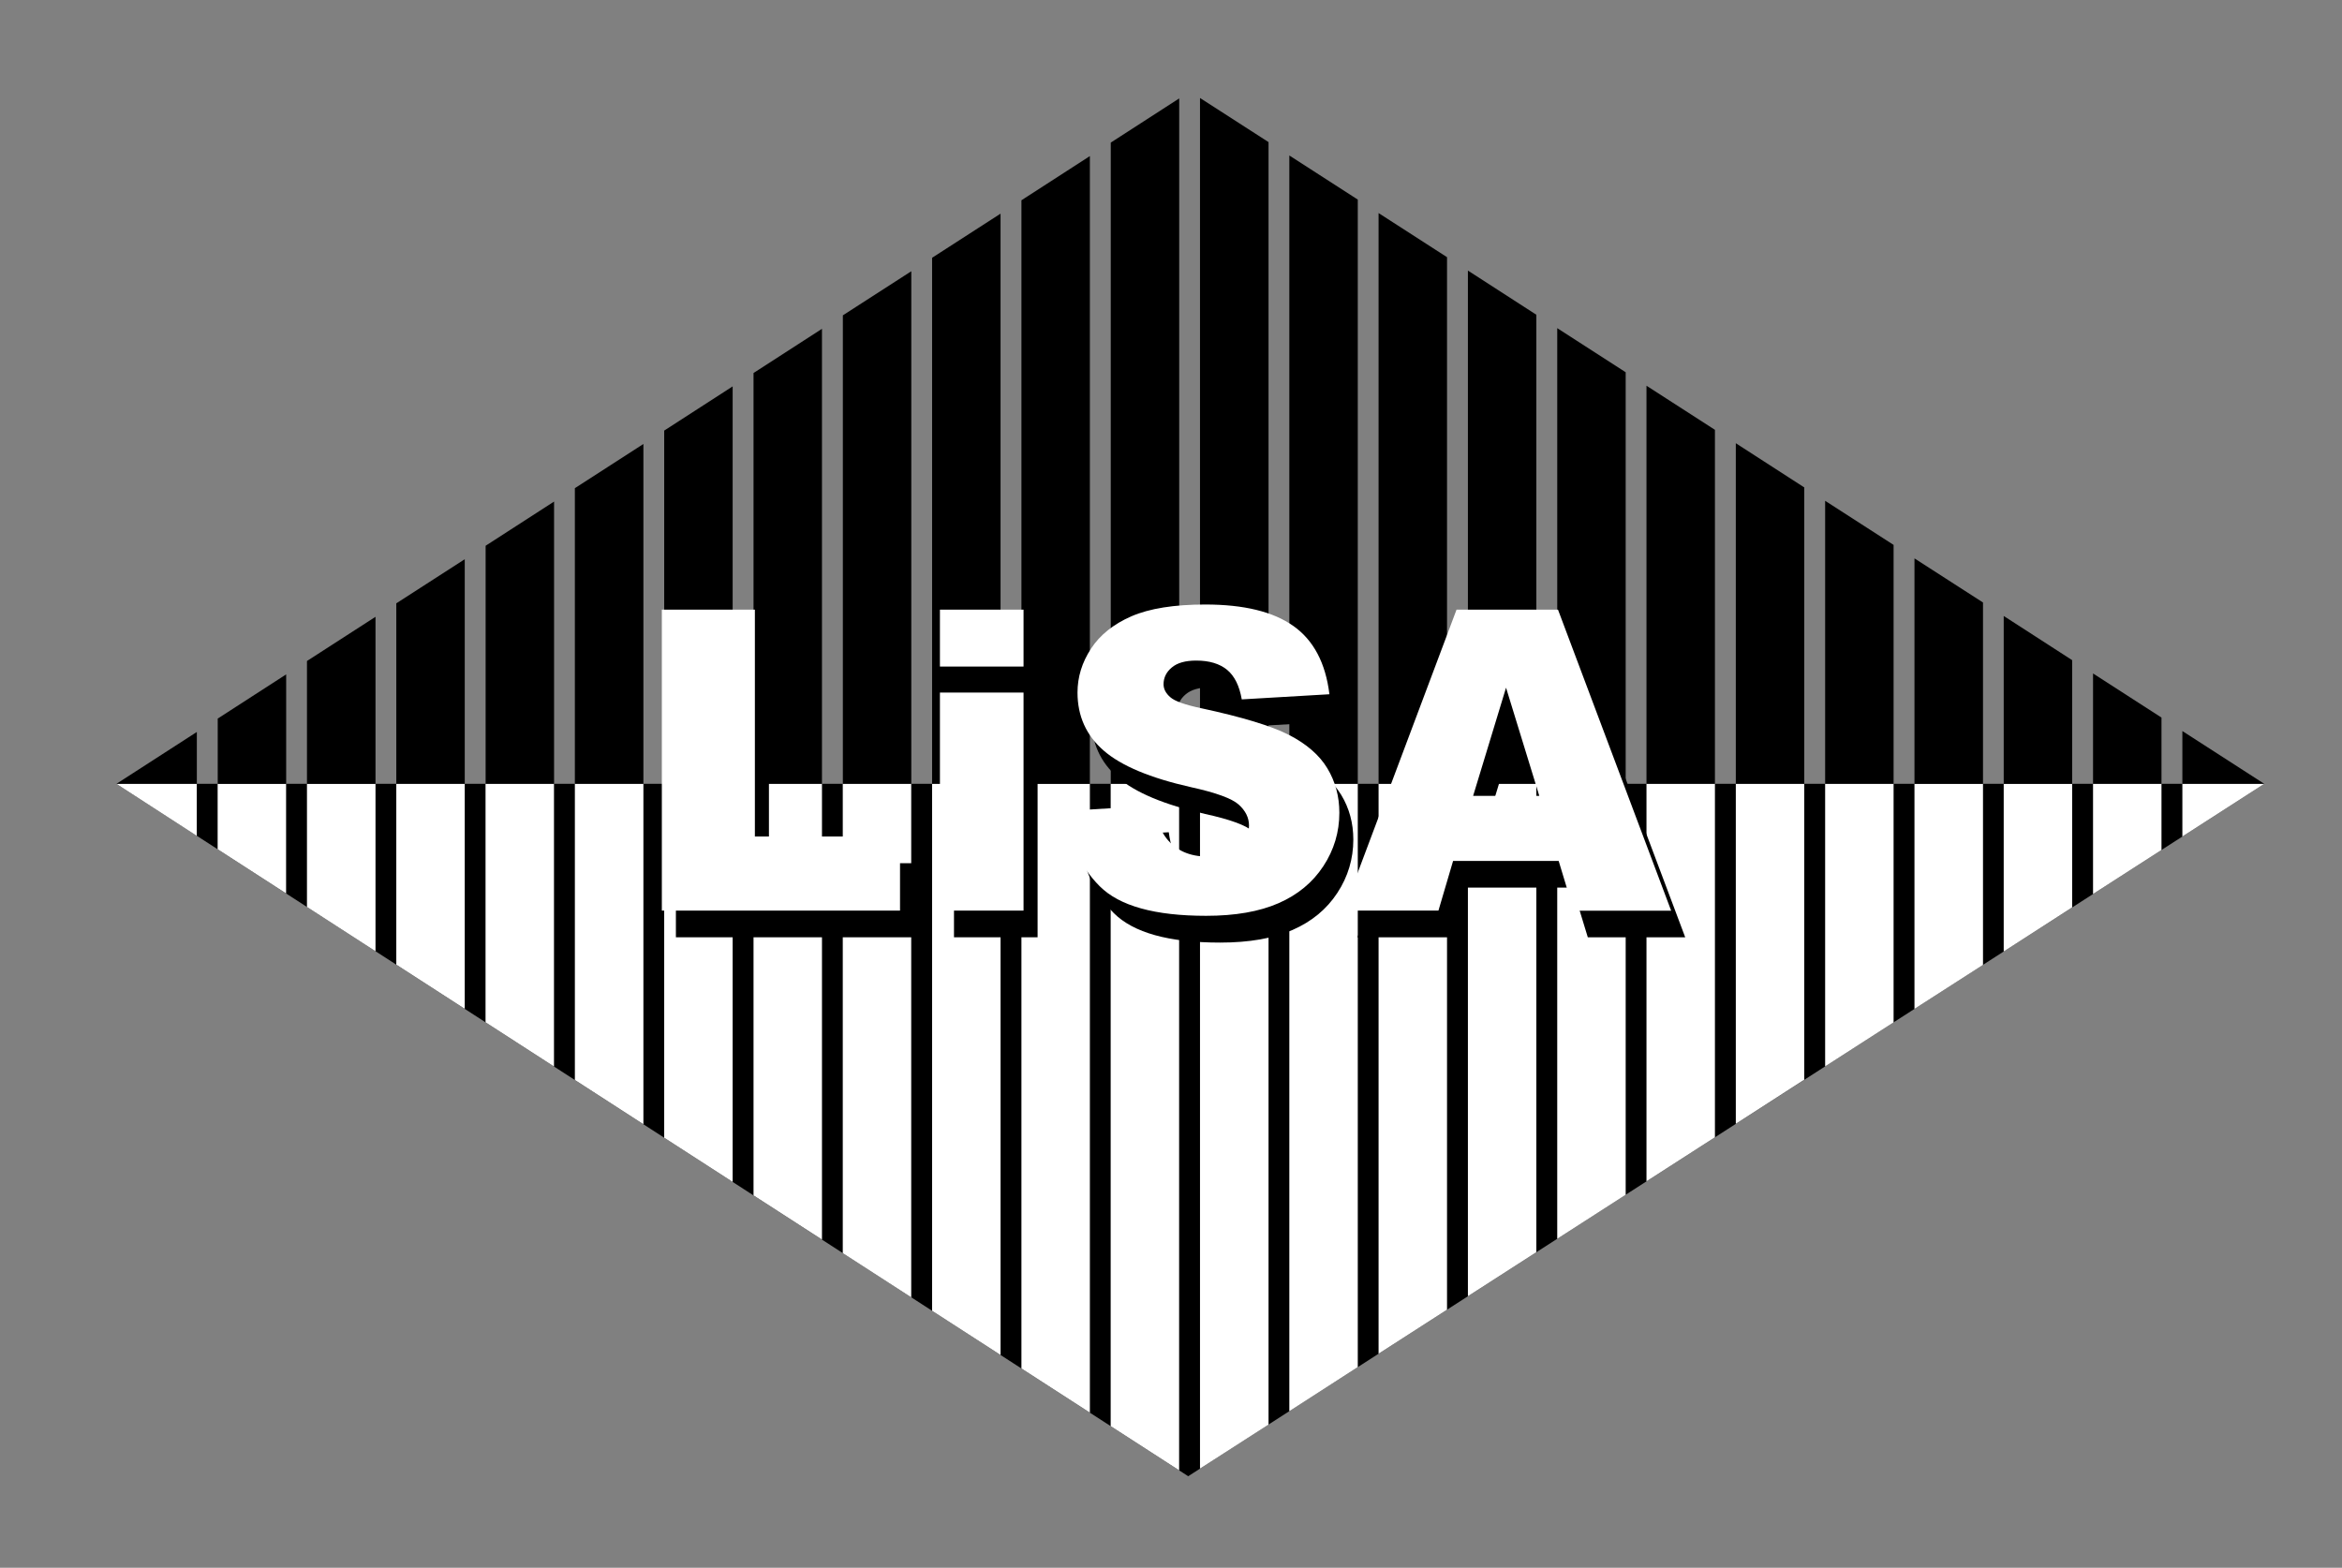 <?xml version="1.0" encoding="utf-8"?>
<!-- Generator: Adobe Illustrator 24.0.2, SVG Export Plug-In . SVG Version: 6.00 Build 0)  -->
<svg version="1.1" id="Layer_1" xmlns="http://www.w3.org/2000/svg" xmlns:xlink="http://www.w3.org/1999/xlink" x="0px" y="0px"
	 viewBox="0 0 278.17 186.23" style="enable-background:new 0 0 278.17 186.23;" xml:space="preserve">
<rect x="0" y="0" width="278.17" height="186.23" fill="#808080" stroke="none"/>
<style type="text/css">
	.st0{fill:#FFFFFF;}
	.st1{enable-background:new    ;}
</style>
<polygon points="13.82,93.11 141.13,175.36 268.94,93.11 "/>
<polygon class="st0" points="131.92,93.11 131.92,169.41 140.05,174.66 140.05,93.11 "/>
<polygon class="st0" points="121.32,93.11 121.32,162.56 129.45,167.81 129.45,93.11 "/>
<polygon class="st0" points="110.71,93.11 110.71,155.71 118.84,160.96 118.84,93.11 "/>
<polygon class="st0" points="100.1,93.11 100.1,148.86 108.23,154.11 108.23,93.11 "/>
<polygon class="st0" points="89.5,93.11 89.5,142 97.63,147.25 97.63,93.11 "/>
<polygon class="st0" points="78.89,93.11 78.89,135.15 87.02,140.4 87.02,93.11 "/>
<polygon class="st0" points="68.28,93.11 68.28,128.29 76.42,133.55 76.42,93.11 "/>
<polygon class="st0" points="57.67,93.11 57.67,121.44 65.8,126.69 65.8,93.11 "/>
<polygon class="st0" points="47.07,93.11 47.07,114.59 55.2,119.84 55.2,93.11 "/>
<polygon class="st0" points="36.46,93.11 36.46,107.74 44.6,113 44.6,93.11 "/>
<polygon class="st0" points="25.85,93.11 25.85,100.88 33.98,106.13 33.98,93.11 "/>
<polyline class="st0" points="23.37,99.29 23.37,93.11 13.82,93.11 "/>
<polygon class="st0" points="259.21,93.11 259.21,99.37 268.94,93.11 "/>
<polygon class="st0" points="248.6,93.11 248.6,106.2 256.73,100.97 256.73,93.11 "/>
<polygon class="st0" points="237.99,93.11 237.99,113.03 246.12,107.79 246.12,93.11 "/>
<polygon class="st0" points="227.39,93.11 227.39,119.85 235.53,114.62 235.53,93.11 "/>
<polygon class="st0" points="216.78,93.11 216.78,126.68 224.91,121.45 224.91,93.11 "/>
<polygon class="st0" points="206.17,93.11 206.17,133.5 214.3,128.26 214.3,93.11 "/>
<polygon class="st0" points="195.56,93.11 195.56,140.33 203.69,135.1 203.69,93.11 "/>
<polygon class="st0" points="184.96,93.11 184.96,147.16 193.09,141.93 193.09,93.11 "/>
<polygon class="st0" points="174.35,93.11 174.35,153.98 182.48,148.75 182.48,93.11 "/>
<polygon class="st0" points="163.74,93.11 163.74,160.81 171.87,155.58 171.87,93.11 "/>
<polygon class="st0" points="153.14,93.11 153.14,167.64 161.27,162.4 161.27,93.11 "/>
<polygon class="st0" points="142.53,93.11 142.53,174.46 150.67,169.23 150.67,93.11 "/>
<path d="M23.38,86.95l-9.55,6.16h9.55V86.95z M259.21,86.84v6.27h9.73L259.21,86.84z M33.99,80.11l-8.13,5.25v7.76h8.13V80.11z
	 M248.6,80v13.11h8.13v-7.87L248.6,80z M44.6,73.27l-8.14,5.25v14.6h8.14V73.27z M237.99,73.17v19.95h8.13v-14.7L237.99,73.17z
	 M55.2,66.43l-8.13,5.24v21.44h8.13V66.43z M227.39,66.33v26.79h8.14V71.57L227.39,66.33z M65.81,59.58l-8.13,5.25v28.28h8.13V59.58
	z M216.78,59.49v33.62h8.13V64.73L216.78,59.49z M76.42,52.74l-8.14,5.25v35.12h8.14V52.74z M206.17,52.65v40.46h8.13V57.9
	L206.17,52.65z M87.02,45.9l-8.13,5.25v41.96h8.13V45.9z M195.56,45.82v47.29h8.13V51.06L195.56,45.82z M97.63,39.06l-8.13,5.25
	v48.8h8.13V39.06z M184.96,38.98v54.13h8.13V44.22L184.96,38.98z M108.24,32.22l-8.13,5.24v55.65h8.13V32.22z M174.35,32.14v60.97
	h8.13V37.39L174.35,32.14z M118.84,25.38l-8.13,5.24v62.49h8.13V25.38z M163.74,25.31v67.8h8.13V30.55L163.74,25.31z M129.45,18.54
	l-8.13,5.25v69.33h8.13V18.54z M153.14,18.47v74.64h8.13v-69.4L153.14,18.47z M140.06,11.69l-8.13,5.25v76.17h8.13V11.69z
	 M142.53,11.64v81.48h8.14V16.88L142.53,11.64z"/>
<g class="st1">
	<path d="M80.28,75.59h11.05v26.95h17.24v8.8H80.28V75.59z"/>
	<path d="M113.31,75.59h9.93v6.76h-9.93V75.59z M113.31,85.44h9.93v25.9h-9.93V85.44z"/>
	<path d="M128.31,99.52l10.51-0.66c0.23,1.71,0.69,3.01,1.39,3.9c1.14,1.45,2.76,2.17,4.88,2.17c1.58,0,2.79-0.37,3.65-1.11
		s1.28-1.6,1.28-2.57c0-0.93-0.41-1.76-1.22-2.49c-0.81-0.73-2.7-1.42-5.66-2.07c-4.85-1.09-8.3-2.54-10.37-4.34
		c-2.08-1.8-3.12-4.11-3.12-6.9c0-1.84,0.53-3.57,1.6-5.21c1.06-1.63,2.67-2.92,4.8-3.85c2.14-0.93,5.07-1.4,8.79-1.4
		c4.57,0,8.05,0.85,10.45,2.55s3.83,4.4,4.28,8.11l-10.42,0.61c-0.28-1.61-0.86-2.78-1.74-3.51c-0.89-0.73-2.11-1.1-3.67-1.1
		c-1.28,0-2.25,0.27-2.9,0.82c-0.65,0.54-0.98,1.21-0.98,1.99c0,0.57,0.27,1.08,0.8,1.54c0.52,0.47,1.76,0.91,3.71,1.32
		c4.83,1.04,8.29,2.09,10.38,3.16c2.09,1.07,3.61,2.39,4.56,3.96s1.43,3.34,1.43,5.29c0,2.29-0.63,4.41-1.9,6.34
		c-1.27,1.94-3.04,3.4-5.32,4.4c-2.28,1-5.15,1.5-8.61,1.5c-6.08,0-10.29-1.17-12.63-3.51C129.94,106.1,128.61,103.13,128.31,99.52z
		"/>
</g>
<g class="st1">
	<path d="M186.79,105.44h-12.54l-1.74,5.9h-11.28l13.44-35.76h12.05l13.44,35.76h-11.57L186.79,105.44z M184.5,97.71l-3.95-12.85
		l-3.91,12.85H184.5z"/>
</g>
<g class="st1">
	<path class="st0" d="M78.61,72.42h11.05v26.95h17.24v8.8H78.61V72.42z"/>
	<path class="st0" d="M111.64,72.42h9.93v6.76h-9.93V72.42z M111.64,82.27h9.93v25.9h-9.93V82.27z"/>
	<path class="st0" d="M126.64,96.34l10.51-0.66c0.23,1.71,0.69,3.01,1.39,3.9c1.14,1.45,2.76,2.17,4.88,2.17
		c1.58,0,2.79-0.37,3.65-1.11s1.28-1.6,1.28-2.57c0-0.93-0.41-1.76-1.22-2.49c-0.81-0.73-2.7-1.42-5.66-2.07
		c-4.85-1.09-8.3-2.54-10.37-4.34c-2.08-1.8-3.12-4.11-3.12-6.9c0-1.84,0.53-3.57,1.6-5.21c1.06-1.63,2.67-2.92,4.8-3.85
		c2.14-0.93,5.07-1.4,8.79-1.4c4.57,0,8.05,0.85,10.45,2.55s3.83,4.4,4.28,8.11l-10.41,0.61c-0.28-1.61-0.86-2.78-1.74-3.51
		c-0.89-0.73-2.11-1.1-3.67-1.1c-1.28,0-2.25,0.27-2.9,0.82c-0.65,0.54-0.98,1.21-0.98,1.99c0,0.57,0.27,1.08,0.8,1.54
		c0.52,0.47,1.76,0.91,3.71,1.32c4.83,1.04,8.29,2.09,10.38,3.16c2.09,1.07,3.61,2.39,4.56,3.96s1.43,3.34,1.43,5.29
		c0,2.29-0.63,4.41-1.9,6.34c-1.27,1.94-3.04,3.4-5.32,4.4s-5.15,1.5-8.61,1.5c-6.08,0-10.29-1.17-12.63-3.51
		C128.27,102.93,126.95,99.95,126.64,96.34z"/>
</g>
<g class="st1">
	<path class="st0" d="M185.13,102.27h-12.54l-1.74,5.9h-11.28L173,72.42h12.05l13.44,35.76h-11.57L185.13,102.27z M182.83,94.54
		l-3.95-12.85l-3.91,12.85H182.83z"/>
</g>
</svg>
